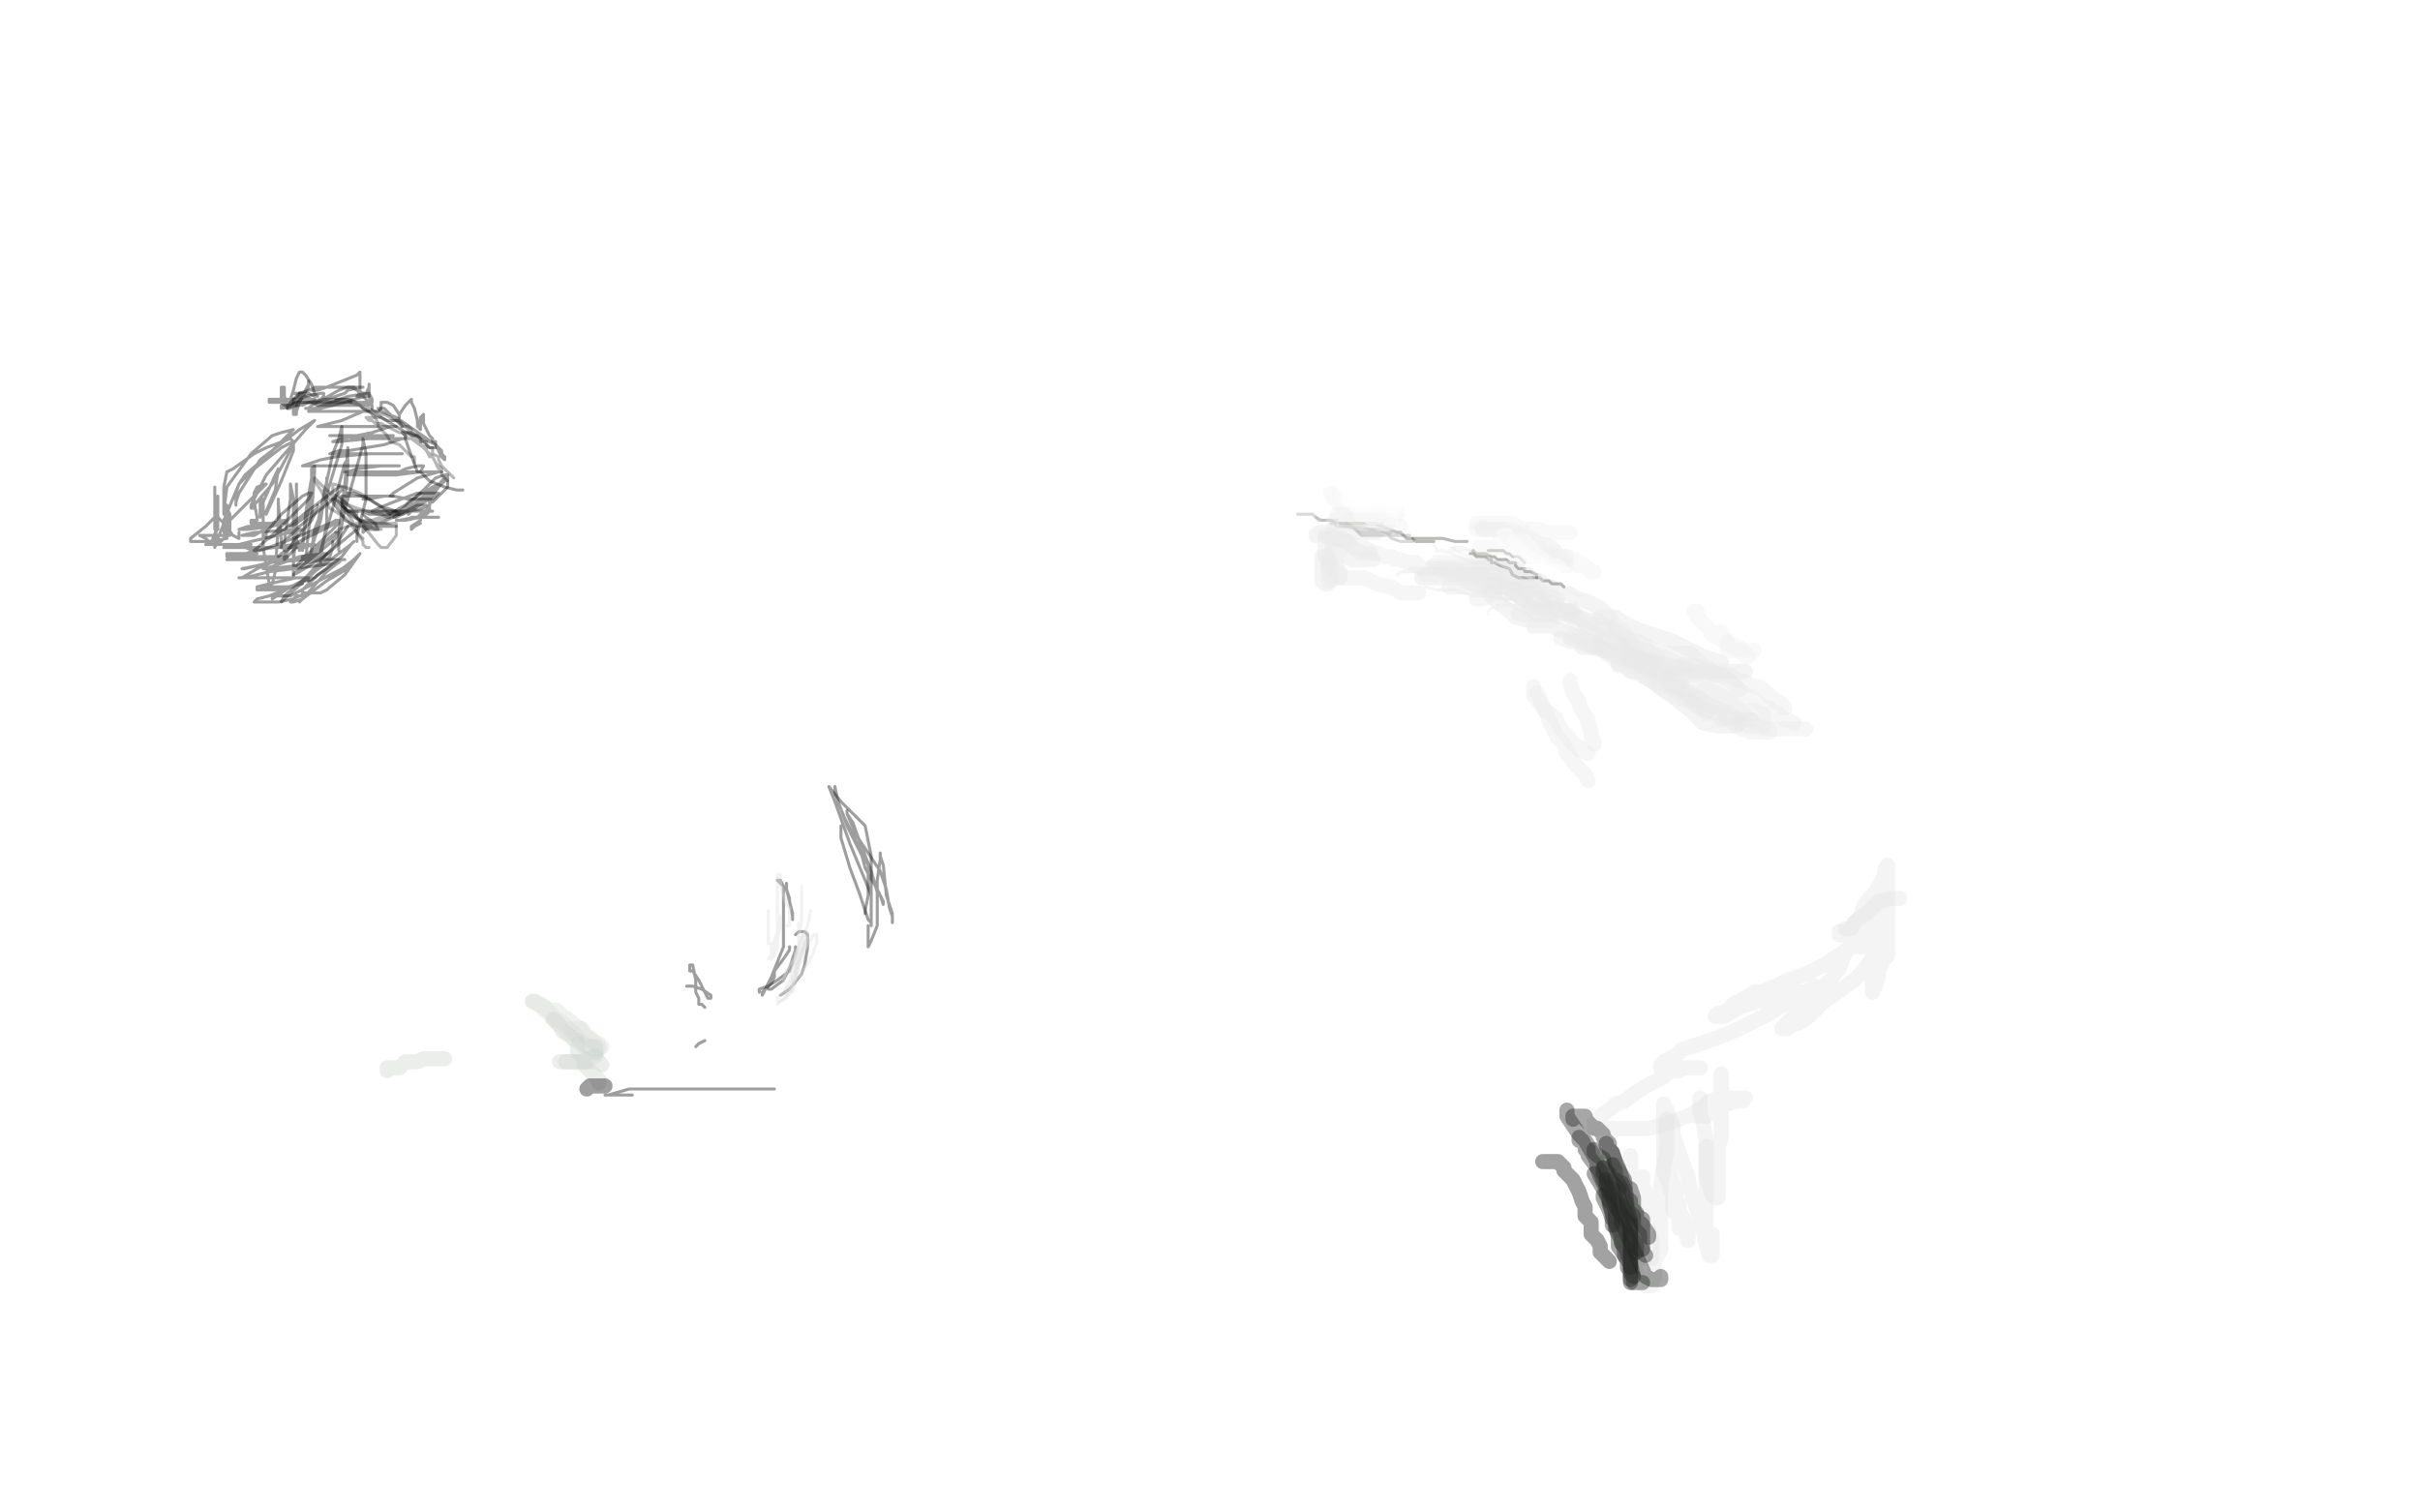 <?xml version="1.0" standalone="no"?>
<!DOCTYPE svg PUBLIC "-//W3C//DTD SVG 1.1//EN"
"http://www.w3.org/Graphics/SVG/1.1/DTD/svg11.dtd">

<svg width="800" height="500" version="1.1" xmlns="http://www.w3.org/2000/svg" xmlns:xlink="http://www.w3.org/1999/xlink" style="stroke-antialiasing: false"><desc>This SVG has been created on https://colorillo.com/</desc><rect x='0' y='0' width='800' height='500' style='fill: rgb(255,255,255); stroke-width:0' /><polyline points="758,275 758,276 758,276 758,277 758,277 758,278 758,278 758,279 758,279 758,280 758,280 759,280 759,280 759,281 759,281 759,282 759,282 759,283 759,283 759,284 759,284 759,285 759,285 760,285 760,285 760,286 760,286 760,287 760,287 760,288 760,289 761,289 761,290 761,291 761,292 761,293 761,294 761,295 762,295 762,296 762,297 762,298 762,299 762,300 763,300 763,301 763,302 763,303 763,304 763,305 764,305 764,306 764,307 764,308 764,309 764,310 765,310 765,311 765,312 765,313 766,313 766,314 766,315 766,316 766,317 766,318 766,319 766,320 766,321 766,322 766,323 766,324 766,325 766,326 766,327 766,328 766,329 766,330 766,331 766,332 766,333 765,333 765,334 765,335 764,335 764,336 764,337 763,338 762,338 762,339 762,340 761,340 761,341 760,341 761,341 761,340 761,339 761,338 762,338 762,337 763,337 763,336 763,335 763,334 764,334 764,333 764,332 764,331 765,331 766,330 766,329 766,328 767,326 767,325 768,325 769,324 769,323 769,322 770,320 770,319 771,319 771,318 772,317 772,316 772,315 773,314 773,313 773,312 774,312 775,311 775,310 775,309 776,308 776,307 776,306 777,305 778,304 778,303 778,302 779,302 779,301 779,300 780,300 780,299 781,298 781,297 781,296 782,295 782,294 783,294 783,293 783,292 783,291 784,291 784,290 784,289 785,289 785,288 785,287 786,287 786,286 786,285 786,284 786,283 787,282 788,281 788,280 788,279 789,279 789,278 789,277 789,276 789,275 789,274 790,274 790,273 790,272 790,271 790,270 790,269 790,268 790,267 791,267 791,266 791,265 791,264 791,263 791,262 791,261 791,260 791,259 790,259 790,258 790,257 789,257 789,256 789,255 788,255 788,254 787,254 787,253 786,253 786,252 785,252 784,252 783,252 783,251 782,251 782,250 781,250 780,250 779,250 778,250 777,250 777,251 776,251 776,252 776,253 776,254 776,255 776,256 776,257 776,258 776,259 776,260 776,261 776,262 776,263 776,264 776,265 776,266 776,267 776,268 776,269 776,270 776,271 776,272 777,272 778,272 778,273 778,274 778,275 779,275 779,276 779,277 780,277 781,277 781,278 781,279 781,280 782,280 782,281 783,281 783,282 783,283 784,283 784,284 785,284 785,285 786,285 786,286 787,286 788,286 789,286" style="fill: none; stroke: #ffffff; stroke-width: 30; stroke-linejoin: round; stroke-linecap: round; stroke-antialiasing: false; stroke-antialias: 0; opacity: 1.0"/>
<polyline points="137,153 137,152 137,152 137,151 137,151 136,151 136,151 134,149 134,149 133,148 133,148 132,147 132,147 129,146 129,146 128,144 128,144 125,141 125,141 125,140 125,140 124,138 124,138 122,136 122,136 120,135 119,134 116,133 115,132 113,132 112,132 111,132 112,132 114,132 116,132 119,134 120,135 122,135 126,137 127,137 129,138 130,139 131,139 133,140 134,141 135,141 136,142 136,143 139,145 139,146 141,146 141,147 142,148 143,148 143,150 145,151 145,152 146,154 147,155 148,156 149,157 150,158" style="fill: none; stroke: #0d0d0d; stroke-width: 1; stroke-linejoin: round; stroke-linecap: round; stroke-antialiasing: false; stroke-antialias: 0; opacity: 0.3"/>
<polyline points="148,159 146,157 146,157 146,155 146,155 145,155 145,155 144,153 144,153 143,151 143,151 141,149 141,149 140,148 140,148 136,145 136,145 135,145 135,145 134,144 134,144 133,143 133,143 132,143 132,143 130,142 128,141 126,140 125,140 124,140 123,139 122,139 121,138 122,138 123,138 126,138 128,139 130,139 132,139 133,141 134,141 135,142 135,143 139,146 139,147 141,148 141,149 142,151 143,151 144,153 145,154 146,155" style="fill: none; stroke: #0d0d0d; stroke-width: 1; stroke-linejoin: round; stroke-linecap: round; stroke-antialiasing: false; stroke-antialias: 0; opacity: 0.3"/>
<polyline points="125,175 126,175 124,175 121,173 115,170 111,166 109,163 108,162 107,162 107,163 109,165 113,166 118,168 125,170 126,170 128,171 129,171 128,169 125,167 119,163 114,161 110,160 110,161 110,164 112,167 115,169 117,169 118,170 118,169 114,166 108,162 105,159 104,158 104,159 106,162 109,168 114,171 115,172 120,179 120,180 121,181 122,181" style="fill: none; stroke: #0d0d0d; stroke-width: 1; stroke-linejoin: round; stroke-linecap: round; stroke-antialiasing: false; stroke-antialias: 0; opacity: 0.3"/>
<polyline points="120,178 119,177 119,177 118,176 118,176 117,173 117,173 115,170 115,170 113,166 113,165 112,164 113,165 116,168 121,175 125,180 126,181 127,181 128,181 131,177 131,175 131,173 130,173 127,173 125,173 122,173 121,173 119,173 120,172 123,172 125,172 128,171 131,170 133,170 135,169 131,169 123,172 118,173 112,175 111,176" style="fill: none; stroke: #0d0d0d; stroke-width: 1; stroke-linejoin: round; stroke-linecap: round; stroke-antialiasing: false; stroke-antialias: 0; opacity: 0.3"/>
<polyline points="121,175 120,174 120,174 118,174 118,174 116,173 116,173 114,172 113,170 110,166 110,165 111,165 113,167 122,175 123,175 124,175 125,175 124,173 121,171 120,170" style="fill: none; stroke: #0d0d0d; stroke-width: 1; stroke-linejoin: round; stroke-linecap: round; stroke-antialiasing: false; stroke-antialias: 0; opacity: 0.4"/>
<polyline points="115,163 116,163 116,163 117,163 117,163 122,165 122,165 127,168 127,168 128,168 131,169 135,169 140,168 141,167 140,167 138,167 130,171 123,174 121,175 120,176 120,175 120,174 121,174 124,174 128,174 129,174 131,174 130,174 127,173 123,173 119,172 117,170 115,169" style="fill: none; stroke: #0d0d0d; stroke-width: 1; stroke-linejoin: round; stroke-linecap: round; stroke-antialiasing: false; stroke-antialias: 0; opacity: 0.4"/>
<polyline points="118,169 120,169 120,169 122,170 122,170 125,170 125,170 129,170 129,170 131,170 131,170 132,170 131,169 129,169 124,169 121,169 119,169 115,169 114,168 113,167 113,166 113,164 114,164 116,164 123,164 127,164 128,164 130,164 129,164 127,164 122,165 120,165" style="fill: none; stroke: #0d0d0d; stroke-width: 1; stroke-linejoin: round; stroke-linecap: round; stroke-antialiasing: false; stroke-antialias: 0; opacity: 0.4"/>
<polyline points="153,162 152,162 152,162 151,162 151,162 147,161 147,161 142,159 142,159 139,156 139,156 138,156 135,148 134,145 134,144 133,143 134,143 136,143 140,145 144,147 146,149 146,150 147,151 147,152 146,151 144,147 131,138 126,136 125,135 127,135 130,138 133,141" style="fill: none; stroke: #0d0d0d; stroke-width: 1; stroke-linejoin: round; stroke-linecap: round; stroke-antialiasing: false; stroke-antialias: 0; opacity: 0.4"/>
<polyline points="144,148 143,148 143,148 142,148 142,148 140,146 140,146 138,144 138,144 136,144 136,144 131,141 131,141 126,138 120,135 118,133 115,132 113,132 112,132 110,132 107,132 104,133 103,133 105,134 110,134 118,134 122,134 122,133 119,130 117,128 112,128 105,128 99,130 98,131 96,133 96,134 95,134 95,135 95,134 98,133 101,133 108,133 117,133 120,133 123,133 123,132 122,130 120,130 118,129 116,128 111,128 108,128 106,128 104,128 103,129 105,129 108,128 113,126 118,124 119,123 119,124 119,127 119,130 118,131 119,131 121,130 122,128 122,127 122,129 122,131 123,134 123,135 123,136 124,136 125,136 126,135 126,133 127,133 128,133 130,134 132,137 132,138 132,137 134,134 136,132 136,133 137,135 138,139 138,141 139,142 139,141 139,139 139,138 140,137 140,138 140,140 142,144 143,145 143,146 144,146 144,147" style="fill: none; stroke: #0d0d0d; stroke-width: 1; stroke-linejoin: round; stroke-linecap: round; stroke-antialiasing: false; stroke-antialias: 0; opacity: 0.4"/>
<polyline points="116,133 115,133 115,133 113,133 113,133 108,133 108,133 104,133 104,133 101,133 101,133 97,133 97,133 95,133 91,133 90,133 89,133 89,132 90,132 93,132 95,132 101,132 104,132 103,132 101,131 97,130 99,130 102,130 104,131 105,131 104,130 103,127 101,124 100,123 99,123 98,125 97,129 96,132 96,134 96,135 95,135 95,134 94,131 94,129 94,128 93,128 93,131 93,133 94,134 96,134 99,131 100,130 99,132 98,134" style="fill: none; stroke: #0d0d0d; stroke-width: 1; stroke-linejoin: round; stroke-linecap: round; stroke-antialiasing: false; stroke-antialias: 0; opacity: 0.4"/>
<polyline points="98,137 97,137 97,137 97,136 97,136 97,135 97,135 97,133 97,133 97,132 97,132 99,131 99,130 100,130 100,131 99,133 98,136 98,137 98,135 99,133 101,129 102,127 102,126 102,128 100,131 98,134 98,136" style="fill: none; stroke: #0d0d0d; stroke-width: 1; stroke-linejoin: round; stroke-linecap: round; stroke-antialiasing: false; stroke-antialias: 0; opacity: 0.4"/>
<polyline points="100,134 102,133 102,133 103,133 103,133 106,132 106,132 107,131 107,130 106,130 101,131 96,134 93,134 93,135 99,134 106,132 108,132 114,130 115,129 119,128 120,128 119,128 115,128 112,129 105,133 103,134 102,135 101,135 103,135 106,135 110,134 114,133 117,132 121,131 122,131 122,130 115,131 104,135 102,136 104,136 108,136 111,136 116,136 118,136 122,136 120,136 113,139 105,141 106,141 108,141 109,141 113,141 116,141 123,141 125,141 130,141 131,141 129,141 123,143 113,145 110,146 111,146 112,146 122,145 128,144 130,144 129,144 123,144 120,144 113,144 109,144 110,144 113,144 118,145 127,145 129,145 134,145 133,145 127,147 115,149 112,149 109,150 110,150 113,150 122,150 130,150 133,150 132,150 126,150 122,150 111,151 106,152 100,154 102,154 107,154 110,154 120,154 128,154 131,154 132,154 130,154 126,154 118,155 115,156 114,156 115,156 121,156 132,156 137,156 138,156 137,156 129,156 126,156 116,157 115,157 117,157 128,157 131,157 139,156 140,154 138,154 134,155 132,156 134,156 139,156 143,156 146,156 145,156 138,158 130,163 129,164 130,164 135,165 141,165 143,165 144,164 145,163 144,163 141,163 138,163 130,166 125,168 123,169 124,169 127,169 128,169 131,169" style="fill: none; stroke: #0d0d0d; stroke-width: 1; stroke-linejoin: round; stroke-linecap: round; stroke-antialiasing: false; stroke-antialias: 0; opacity: 0.4"/>
<polyline points="139,163 135,166 135,166 134,167 134,167 132,168 132,168 129,170 129,170" style="fill: none; stroke: #0d0d0d; stroke-width: 1; stroke-linejoin: round; stroke-linecap: round; stroke-antialiasing: false; stroke-antialias: 0; opacity: 0.4"/>
<polyline points="144,161 143,161 143,161 138,164 138,164 131,170 131,170 130,171 131,171 137,168 142,165 145,161 145,160 143,161 140,164 134,169 133,169 132,170 133,170 135,169 141,164 147,159 148,157 146,159 144,162 142,165 142,166 143,166 145,164 148,161 148,157 147,157 144,158 139,163 135,167 134,168 135,168 137,168 142,163 145,161 147,159 146,160 141,165 136,169 135,170 136,169 136,169 137,169 137,169 138,169 138,169 139,169 139,169 141,169 141,169 143,169 142,169 139,170 138,171 136,171 137,171 139,171 143,171 144,171 145,171 143,171 139,171 137,171 132,172 131,172 132,172 134,172 139,171 141,170 142,169 142,166 142,164 142,162 143,161 143,162 142,167 140,170 139,171 139,172 136,174 136,175 137,174 139,173" style="fill: none; stroke: #0d0d0d; stroke-width: 1; stroke-linejoin: round; stroke-linecap: round; stroke-antialiasing: false; stroke-antialias: 0; opacity: 0.4"/>
<polyline points="215,360 225,360 225,360 242,360 242,360 252,360 252,360 256,360 255,360 247,360 232,360 227,360 213,360 208,360 201,362 200,362 201,362 206,362 209,362" style="fill: none; stroke: #0d0d0d; stroke-width: 1; stroke-linejoin: round; stroke-linecap: round; stroke-antialiasing: false; stroke-antialias: 0; opacity: 0.4"/>
<polyline points="227,326 229,326 229,326 232,327 232,327 235,329 235,330 234,330 231,324 229,321 228,321 228,320 228,319 229,319 230,324 230,328 231,330 231,332 232,332 233,333" style="fill: none; stroke: #0d0d0d; stroke-width: 1; stroke-linejoin: round; stroke-linecap: round; stroke-antialiasing: false; stroke-antialias: 0; opacity: 0.4"/>
<polyline points="233,344 231,345 231,345 230,346" style="fill: none; stroke: #0d0d0d; stroke-width: 1; stroke-linejoin: round; stroke-linecap: round; stroke-antialiasing: false; stroke-antialias: 0; opacity: 0.4"/>
<polyline points="79,176 79,177 79,177 79,178 79,178 77,177 74,173 72,171 71,170 71,169 71,170 72,173 72,174 72,175 72,172 72,166 72,165 72,164 72,166 72,172 72,175 71,175 71,166 71,164 71,161 71,163 71,168 71,173 71,174 71,173 71,169 71,168 72,168 72,169 72,174 70,179 69,179 68,178 66,177 67,177 71,177 76,177 76,176 76,175 76,170 75,168 75,169 75,173 75,177 75,178 75,177 75,172 75,168 75,167 75,169 75,172 75,173 75,176 75,175 75,171 75,170 74,173 72,178 71,181 71,179 72,172 72,169 72,170 68,174 63,178 63,179 64,179 69,179 70,179 75,178 74,178 72,180 71,180 72,180 75,180 81,180 82,180 83,180 82,180 81,180 72,180 68,180 69,180 74,180 80,181 81,181 84,182 85,183 84,183 78,183 75,183 75,184 79,184 85,184 88,184 93,184 95,184 92,185 85,188 80,191 81,191 86,191 94,191 97,191 98,191 89,193 85,194 85,195 87,195 91,195 96,194 97,194 95,194 87,194 86,194 88,194 95,194 100,193 100,192 99,193 89,197 85,198 84,199 85,199 92,199 97,198 98,197 100,197 102,196 101,196 97,198 96,199 97,199 100,198 108,189 113,185 114,185 113,185 105,190 100,195 100,196 102,196 106,196 108,195 114,190 119,183 117,185 108,192 100,198 99,199 100,198 108,192 115,188 116,187 113,188 96,197 90,197 90,198 96,194 100,192 102,192 102,191 99,191 91,191 81,191 79,191 81,191 89,189 105,187 112,186 112,185 111,185 101,185 89,186 85,187 80,188 81,188 89,186 98,185 103,184 107,184 108,183 107,183 99,184 91,187 87,188 89,188 98,187 106,185 107,185 106,185 95,185 79,185 75,185 76,185 84,182 97,180 103,180 104,180 103,180 101,181 95,181 92,181 82,181 79,181 80,181 86,181 90,181 99,181 100,181 101,181 97,181 82,181 74,181 75,181 83,179 96,176 97,176 100,175 98,175 85,176 84,176 80,177 81,177 84,177 91,173 93,173 95,172 94,172 85,174 82,174 79,175 82,175 90,174 93,173 95,173 92,173 87,173 85,173 83,173 83,172 84,172 85,172 85,171 84,166 84,163 85,161 88,160 86,162 81,167 80,168 76,172 76,176 76,177 75,177 74,176 74,172 79,160 84,155 93,148 97,146 96,145 88,148 84,150 77,155 75,156 74,161 74,166 74,168 74,170 74,169 75,161 83,150 90,144 93,143 97,142 96,143 88,151 81,157 79,160 78,163 78,165 78,166 78,167 78,166 79,163 86,152 99,142 104,139 101,142 88,157 83,167 83,168 84,168 84,167 90,160 97,147 97,149 93,159 88,170 88,169 91,162 92,155 91,157 87,166 86,169 86,171 86,169 86,168 86,166 87,165 87,167 87,172 87,174 87,173 87,170 87,168 87,169 87,181 89,193 90,193 91,189 92,173 92,166 92,165 92,166 93,179 94,182 94,181 94,179 96,165 96,160 97,165 97,183 97,187 97,191 97,187 98,171 98,161 98,160 98,162 98,166 98,178 99,182 100,180 102,164 103,159 103,164 101,173 100,181 100,182 100,181 101,170 103,158 103,155 104,154 104,156 103,170 102,175 101,186 102,186 105,173 110,150 112,145 113,141 113,147 106,170 104,175 103,182 103,181 106,172 108,159 108,158 108,160 108,173 106,184 106,186 106,182 110,168 114,153 115,152 115,154 114,167 112,180 112,182 112,177 114,160 115,148 115,150 114,162 112,176 112,178 112,176 115,165 120,147 120,145 121,150 121,161 121,165 118,177 118,179" style="fill: none; stroke: #0d0d0d; stroke-width: 1; stroke-linejoin: round; stroke-linecap: round; stroke-antialiasing: false; stroke-antialias: 0; opacity: 0.4"/>
<polyline points="93,181 93,180 93,180 99,174 99,174 109,166 113,162 113,161 112,161 103,168 94,175 92,176 89,178 88,178 88,176 93,170 100,164 102,163 103,163 102,165 91,176 84,182 86,182 97,178 109,173 112,172 111,172 99,179 96,181 92,184 93,183 101,178 109,174 111,173 112,172 112,173 105,180 98,187 97,187 98,187 105,181 111,176 110,177 103,183 100,184 100,185 101,185 108,179 112,176 111,178 100,187 98,189 97,190 99,189 107,184 118,175 118,174" style="fill: none; stroke: #0d0d0d; stroke-width: 1; stroke-linejoin: round; stroke-linecap: round; stroke-antialiasing: false; stroke-antialias: 0; opacity: 0.4"/>
<polyline points="110,179 110,181 110,181 109,184 109,184 103,190 103,190 102,192 104,191 113,184 116,180 117,179 116,180 104,189 94,198 93,199 94,197 101,191 111,180 115,174" style="fill: none; stroke: #0d0d0d; stroke-width: 1; stroke-linejoin: round; stroke-linecap: round; stroke-antialiasing: false; stroke-antialias: 0; opacity: 0.4"/>
<polyline points="98,181 95,184 95,184 94,185 94,184 97,179 103,172 105,168 105,167 105,168 98,173 96,174" style="fill: none; stroke: #0d0d0d; stroke-width: 1; stroke-linejoin: round; stroke-linecap: round; stroke-antialiasing: false; stroke-antialias: 0; opacity: 0.4"/>
<polyline points="286,302 286,301 286,301 287,296 287,296 287,289 287,289 287,286 287,286 283,278 279,270 277,265 276,260 276,262 280,273 285,283 286,287 290,294 292,298 292,299 291,296 290,295 288,288 283,275 282,272 280,269 280,268 280,269 283,276 289,285 291,288 293,294 294,300 295,303 295,305 295,302 293,296 292,286 291,283 291,282 291,284 290,291 290,298 290,306 288,311 287,313 287,310 287,306" style="fill: none; stroke: #0d0d0d; stroke-width: 1; stroke-linejoin: round; stroke-linecap: round; stroke-antialiasing: false; stroke-antialias: 0; opacity: 0.4"/>
<polyline points="278,273 278,277 278,277 281,287 281,287 284,295 284,295 286,301 287,304 288,305 288,306 288,305 288,297 288,293 288,283 286,273 283,270 282,269 278,265 274,260 276,265 281,279 286,291 288,296 288,297" style="fill: none; stroke: #0d0d0d; stroke-width: 1; stroke-linejoin: round; stroke-linecap: round; stroke-antialiasing: false; stroke-antialias: 0; opacity: 0.4"/>
<polyline points="254,327 255,327 255,327 259,324 259,324 261,320 261,320 263,314 263,313 263,315 261,321 257,324 254,326 251,327 251,328" style="fill: none; stroke: #0d0d0d; stroke-width: 1; stroke-linejoin: round; stroke-linecap: round; stroke-antialiasing: false; stroke-antialias: 0; opacity: 0.4"/>
<polyline points="258,329 261,327 261,327 265,322 265,322 266,319 266,319 267,313 267,313 267,311 267,310 267,309 266,308 265,308 264,308 263,309" style="fill: none; stroke: #0d0d0d; stroke-width: 1; stroke-linejoin: round; stroke-linecap: round; stroke-antialiasing: false; stroke-antialias: 0; opacity: 0.4"/>
<polyline points="261,313 261,314 261,314 259,317 259,317 256,321 256,321 256,323 256,323 255,325 254,326 253,327 252,328 252,329 255,323 259,313 259,311 259,305 259,303 259,300 259,297 259,293 258,292 257,291 258,291 259,293 260,294 261,297 261,298 262,302 262,304 262,303 261,298 260,294 260,292" style="fill: none; stroke: #0d0d0d; stroke-width: 1; stroke-linejoin: round; stroke-linecap: round; stroke-antialiasing: false; stroke-antialias: 0; opacity: 0.4"/>
<polyline points="266,311 263,315 263,315 263,319 263,322 262,324 264,321 264,321 264,320 264,320 265,315 265,315 265,310 265,310 266,309 266,311 265,316 262,324 261,326 260,327 260,328 260,329 260,328 262,325 265,322 266,320 269,315 269,314 270,312 270,311 270,310 270,309 269,309 266,314 265,318 264,319 263,321 263,322" style="fill: none; stroke: #e0e0e0; stroke-width: 1; stroke-linejoin: round; stroke-linecap: round; stroke-antialiasing: false; stroke-antialias: 0; opacity: 0.4"/>
<polyline points="262,323 262,324 262,324 262,325 262,325 262,327 262,327 260,330 260,330 258,331 257,331" style="fill: none; stroke: #e0e0e0; stroke-width: 1; stroke-linejoin: round; stroke-linecap: round; stroke-antialiasing: false; stroke-antialias: 0; opacity: 0.4"/>
<polyline points="257,332 258,331 261,328 263,323 265,315 266,311" style="fill: none; stroke: #e0e0e0; stroke-width: 1; stroke-linejoin: round; stroke-linecap: round; stroke-antialiasing: false; stroke-antialias: 0; opacity: 0.4"/>
<polyline points="267,308 267,309 267,309 266,313 266,313 261,319 261,319 260,321 260,321 259,324" style="fill: none; stroke: #e0e0e0; stroke-width: 1; stroke-linejoin: round; stroke-linecap: round; stroke-antialiasing: false; stroke-antialias: 0; opacity: 0.4"/>
<polyline points="257,330 258,329 258,329 259,328 259,328 260,326 260,326 263,320 263,320 266,313 267,310" style="fill: none; stroke: #e0e0e0; stroke-width: 1; stroke-linejoin: round; stroke-linecap: round; stroke-antialiasing: false; stroke-antialias: 0; opacity: 0.4"/>
<polyline points="268,301 267,306 267,306 265,310 265,310 264,313 264,313 263,316 263,316 262,320 262,320 261,322" style="fill: none; stroke: #e0e0e0; stroke-width: 1; stroke-linejoin: round; stroke-linecap: round; stroke-antialiasing: false; stroke-antialias: 0; opacity: 0.4"/>
<polyline points="254,301 254,304 254,304 254,305 254,305 254,309 254,309 254,312 254,312 255,312 255,315 255,316 255,317 255,316 257,311 258,306 258,305 258,304 258,303 257,302 257,303 257,306 257,308 256,311 255,313 255,315 255,316 254,317 255,317 256,316 257,313 257,311 257,310 257,307 257,306 257,305 257,304 257,302 257,300 257,299 257,300 257,304 257,307 257,308 257,311 257,313 256,315 255,316 255,317 255,316 256,314 257,313 257,311 257,309 257,308 257,305 257,302 257,301 257,299 257,296 257,294 257,293 257,292 257,290 257,289 258,289 258,292 259,296 260,299 261,300 261,301 261,303 261,304 261,305 261,306 260,306" style="fill: none; stroke: #e0e0e0; stroke-width: 1; stroke-linejoin: round; stroke-linecap: round; stroke-antialiasing: false; stroke-antialias: 0; opacity: 0.4"/>
<polyline points="265,293 265,294 265,294 265,299 265,299 265,305 265,305 264,310 264,313 263,316 263,318 263,319 263,318 263,318 264,316 264,316 264,312 264,312 264,307 264,307 264,305 264,306 264,312 264,318 263,321 263,322 263,325 262,328" style="fill: none; stroke: #e0e0e0; stroke-width: 1; stroke-linejoin: round; stroke-linecap: round; stroke-antialiasing: false; stroke-antialias: 0; opacity: 0.4"/>
<polyline points="492,203 492,202 492,202 493,201 493,201 495,201 495,201 495,200 495,200 497,200 497,200 498,200 498,200 499,200 499,200 500,200 500,200 501,200 501,200 502,200 502,200 504,200 505,200 506,200 507,200 508,200 508,201 509,201 510,202 509,202 507,202 507,201 506,200 505,197 503,196 502,194 500,194 500,193 499,193 499,192 498,192 497,191 496,191 496,190 494,190 493,189 492,189 490,188" style="fill: none; stroke: #ececec; stroke-width: 1; stroke-linejoin: round; stroke-linecap: round; stroke-antialiasing: false; stroke-antialias: 0; opacity: 0.4"/>
<polyline points="487,187 487,188 487,188 488,188 488,188 491,189 491,189 494,192 494,192 495,192 495,192 496,192 496,192 499,195 499,195 502,196 502,196 503,197 503,197 504,198 504,198 506,201 510,202 511,204 513,205 514,206 516,206 518,208 519,208 520,209" style="fill: none; stroke: #ececec; stroke-width: 1; stroke-linejoin: round; stroke-linecap: round; stroke-antialiasing: false; stroke-antialias: 0; opacity: 0.4"/>
<polyline points="517,204 516,204 516,204 515,203 515,203 514,202 514,202 511,201 511,201 509,201 509,201 508,200 508,200 507,200 507,200 506,199 506,199 505,199 505,199 501,199 501,199 499,198 499,198 496,198 493,197 489,195 486,195 484,194 482,193" style="fill: none; stroke: #ececec; stroke-width: 1; stroke-linejoin: round; stroke-linecap: round; stroke-antialiasing: false; stroke-antialias: 0; opacity: 0.4"/>
<polyline points="480,192 482,192 482,192 484,192 484,192 486,192 486,192 488,192 488,192 490,192 490,192 491,192 491,192" style="fill: none; stroke: #ececec; stroke-width: 1; stroke-linejoin: round; stroke-linecap: round; stroke-antialiasing: false; stroke-antialias: 0; opacity: 0.4"/>
<polyline points="512,197 511,197 511,197 510,196 510,196 508,195 508,195 504,193 504,193 501,191 501,191 498,188 498,188 493,185 493,185 492,185 492,185 488,183 488,183 487,182 487,182 486,182 486,182 484,181 483,181 482,181 481,181 480,181" style="fill: none; stroke: #ececec; stroke-width: 1; stroke-linejoin: round; stroke-linecap: round; stroke-antialiasing: false; stroke-antialias: 0; opacity: 0.4"/>
<polyline points="479,182 480,182 480,182 482,182 482,182 484,182 484,182 485,182 485,182 486,182 486,182 490,184 490,184 492,184 492,184 495,185 495,185 498,185 498,185 500,187 500,187 505,189 506,189 509,191 511,192 513,192" style="fill: none; stroke: #ececec; stroke-width: 1; stroke-linejoin: round; stroke-linecap: round; stroke-antialiasing: false; stroke-antialias: 0; opacity: 0.4"/>
<polyline points="523,197 522,197 522,197 518,195 518,195 514,193 514,193 510,191 510,191 508,190 508,190 505,188 505,188 504,188 504,188 502,188 502,188 500,188 500,188 497,186 497,186 495,186 493,185 489,184 486,184 483,183 480,181" style="fill: none; stroke: #ececec; stroke-width: 1; stroke-linejoin: round; stroke-linecap: round; stroke-antialiasing: false; stroke-antialias: 0; opacity: 0.4"/>
<polyline points="474,180 475,182 475,182 477,182 477,182 480,183 480,183 482,184 482,184 486,185 486,185 492,187 492,187 497,189 497,189 503,192 503,192 508,194 508,194 512,195 512,195 515,196 515,196" style="fill: none; stroke: #ececec; stroke-width: 1; stroke-linejoin: round; stroke-linecap: round; stroke-antialiasing: false; stroke-antialias: 0; opacity: 0.4"/>
<polyline points="521,199 521,200 521,200 519,200 519,200 517,200 517,200 511,200 511,200 509,200 509,200 503,199 503,199 497,196 497,196 491,194 491,194 486,192 486,192" style="fill: none; stroke: #ececec; stroke-width: 1; stroke-linejoin: round; stroke-linecap: round; stroke-antialiasing: false; stroke-antialias: 0; opacity: 0.4"/>
<circle cx="475.5" cy="187.5" r="0" style="fill: #ececec; stroke-antialiasing: false; stroke-antialias: 0; opacity: 0.4"/>
<polyline points="504,194 505,194 505,194 506,194 506,194 508,196 508,196 510,197 510,197 512,198 512,198" style="fill: none; stroke: #ececec; stroke-width: 1; stroke-linejoin: round; stroke-linecap: round; stroke-antialiasing: false; stroke-antialias: 0; opacity: 0.4"/>
<polyline points="511,199 509,199 509,199 508,199 508,199 506,198 506,198 504,197 504,197 501,195 501,195 498,194 498,194 494,191 494,191 490,190 490,190 486,188 486,188 483,188 483,188 480,186 480,186" style="fill: none; stroke: #ececec; stroke-width: 1; stroke-linejoin: round; stroke-linecap: round; stroke-antialiasing: false; stroke-antialias: 0; opacity: 0.4"/>
<polyline points="474,184 476,184 476,184 478,184 478,184 482,184 482,184 487,186 487,186 494,189 494,189 499,192 499,192 505,195 505,195 510,197 510,197" style="fill: none; stroke: #ececec; stroke-width: 1; stroke-linejoin: round; stroke-linecap: round; stroke-antialiasing: false; stroke-antialias: 0; opacity: 0.4"/>
<polyline points="521,200 517,200 517,200 514,200 514,200 509,200 509,200 505,200 505,200 499,200 499,200 495,200 495,200" style="fill: none; stroke: #ececec; stroke-width: 1; stroke-linejoin: round; stroke-linecap: round; stroke-antialiasing: false; stroke-antialias: 0; opacity: 0.4"/>
<circle cx="477.5" cy="193.5" r="0" style="fill: #ececec; stroke-antialiasing: false; stroke-antialias: 0; opacity: 0.4"/>
<polyline points="484,193 485,193 485,193 487,193 487,193 488,193 488,193 489,194 489,194 489,195 489,195 490,195 491,195" style="fill: none; stroke: #ececec; stroke-width: 1; stroke-linejoin: round; stroke-linecap: round; stroke-antialiasing: false; stroke-antialias: 0; opacity: 0.4"/>
<polyline points="516,202 516,201 516,201 516,200 516,200 515,200 515,200 514,199 514,199 512,199 512,199 510,199 510,199 508,197 508,197 507,197 507,197 506,197 506,197 504,195 504,195 503,194 502,194 501,193 500,193 498,193 497,191 496,191 494,191" style="fill: none; stroke: #ececec; stroke-width: 1; stroke-linejoin: round; stroke-linecap: round; stroke-antialiasing: false; stroke-antialias: 0; opacity: 0.6"/>
<polyline points="488,191 489,191 489,191 491,191 491,191 494,191 494,191 497,193 497,193 499,193 499,193 502,193 502,193 504,195 504,195 507,196 507,196 508,196 508,196 510,198 510,198 511,198 511,198 512,199 513,200 513,201" style="fill: none; stroke: #ececec; stroke-width: 1; stroke-linejoin: round; stroke-linecap: round; stroke-antialiasing: false; stroke-antialias: 0; opacity: 0.6"/>
<polyline points="513,205 511,205 511,205 510,205 510,205 508,205 508,205 505,203 505,203 503,202 503,202 498,199 498,199 496,197 496,197 494,195 494,195 491,193 491,193 488,191 488,191 486,191 486,191 485,191 485,191 482,190 481,189 480,189 478,188 477,188 474,188" style="fill: none; stroke: #ececec; stroke-width: 1; stroke-linejoin: round; stroke-linecap: round; stroke-antialiasing: false; stroke-antialias: 0; opacity: 0.6"/>
<polyline points="466,188 468,188 468,188 470,188 470,188 472,188 472,188 475,188 475,188 476,188 476,188 479,188 479,188 481,188 481,188 484,188 484,188 487,188 487,188 491,188 491,188 494,188 494,188 498,189 498,189 502,190 506,192 508,193 510,193" style="fill: none; stroke: #ececec; stroke-width: 1; stroke-linejoin: round; stroke-linecap: round; stroke-antialiasing: false; stroke-antialias: 0; opacity: 0.6"/>
<polyline points="520,200 518,200 518,200 516,200 516,200 512,200 512,200 509,200 509,200 506,200 506,200 503,200 503,200 500,198 500,198 495,198 495,198 492,197 492,197 487,197 487,197 481,195 481,195 475,195 475,195 471,194 471,194" style="fill: none; stroke: #ececec; stroke-width: 1; stroke-linejoin: round; stroke-linecap: round; stroke-antialiasing: false; stroke-antialias: 0; opacity: 0.6"/>
<polyline points="462,190 463,189 463,189 465,189 465,189 467,189 467,189 469,189 469,189 472,189 472,189 478,190 478,190 481,190 481,190 485,193 485,193 490,195 490,195 496,196 496,196 500,197 500,197 505,198 505,198 506,198 508,200 509,200 510,200 513,202 513,203" style="fill: none; stroke: #ececec; stroke-width: 1; stroke-linejoin: round; stroke-linecap: round; stroke-antialiasing: false; stroke-antialias: 0; opacity: 0.6"/>
<polyline points="479,194 480,194 480,194 482,194 482,194 484,194 484,194 486,194 486,194 489,194 489,194 491,194 491,194 492,194 492,194 493,194 493,194 495,194 495,194 496,194 496,194 498,194 498,194 500,196 500,196" style="fill: none; stroke: #ececec; stroke-width: 5; stroke-linejoin: round; stroke-linecap: round; stroke-antialiasing: false; stroke-antialias: 0; opacity: 0.6"/>
<polyline points="513,205 512,205 512,205 511,205 511,205 510,205 510,205 509,205 509,205 508,205 508,205 506,205 506,205 505,205 505,205 501,204 501,204 499,202 499,202 495,199 495,199 493,197 493,197 492,195 488,193 487,193 486,192 485,192" style="fill: none; stroke: #ececec; stroke-width: 5; stroke-linejoin: round; stroke-linecap: round; stroke-antialiasing: false; stroke-antialias: 0; opacity: 0.6"/>
<polyline points="478,190 479,190 479,190 480,190 480,190 482,190 482,190 483,190 483,190 485,190 485,190 487,190 487,190 490,190 490,190 492,190 492,190 495,190 495,190 500,193 500,193 503,193 503,193 507,195 507,195 510,196 510,196 513,198 515,198" style="fill: none; stroke: #ececec; stroke-width: 5; stroke-linejoin: round; stroke-linecap: round; stroke-antialiasing: false; stroke-antialias: 0; opacity: 0.6"/>
<polyline points="520,202 519,202 517,202 514,202 510,202 505,200 502,197 498,194 496,194 493,193 492,192 490,191 489,191 488,191 484,191 481,191 479,191 477,191 476,191 475,191 474,191 473,191 472,191 470,191" style="fill: none; stroke: #ececec; stroke-width: 5; stroke-linejoin: round; stroke-linecap: round; stroke-antialiasing: false; stroke-antialias: 0; opacity: 0.6"/>
<polyline points="471,190 472,190 472,190 473,190 473,190 474,190 474,190 476,188 476,188 477,188 477,188 478,188 478,188 480,188 480,188 482,188 482,188 484,188 484,188 486,188 486,188 490,188 490,188 492,188 492,188 495,188 498,188 500,188 503,190 505,190" style="fill: none; stroke: #ececec; stroke-width: 5; stroke-linejoin: round; stroke-linecap: round; stroke-antialiasing: false; stroke-antialias: 0; opacity: 0.6"/>
<polyline points="513,194 512,194 512,194 511,194 511,194 510,194 510,194 509,194 509,194 508,194 508,194 507,194 507,194 505,194 505,194 504,194 504,194 502,194 502,194 500,194 500,194 499,194 499,194 496,192 496,192 494,192 492,191 490,190 488,190 486,189 485,189 483,189 481,189" style="fill: none; stroke: #ececec; stroke-width: 5; stroke-linejoin: round; stroke-linecap: round; stroke-antialiasing: false; stroke-antialias: 0; opacity: 0.6"/>
<polyline points="474,187 475,187 475,187 476,187 476,187 478,187 478,187 479,187 479,187 481,187 481,187 483,187 483,187 484,187 484,187 488,187 488,187 490,187 490,187 492,187 492,187 494,187 494,187 499,189 499,189 500,190 500,190 504,192 506,192 509,192 511,194 512,195 514,195 515,196 516,196 518,196 520,197 522,198 525,199 527,200 529,201 531,203 532,204 534,207 536,208 539,212 539,213 540,214 541,216" style="fill: none; stroke: #ececec; stroke-width: 5; stroke-linejoin: round; stroke-linecap: round; stroke-antialiasing: false; stroke-antialias: 0; opacity: 0.6"/>
<polyline points="523,214 525,214 525,214 527,214 527,214 528,214 528,214 530,214 530,214 532,215 532,215 534,215 534,215 536,216 536,216 539,218 539,218 542,219 542,219 543,220 543,220 545,220 545,220 548,222 548,222 549,223 551,223 553,224 554,225 555,225 556,226" style="fill: none; stroke: #ececec; stroke-width: 5; stroke-linejoin: round; stroke-linecap: round; stroke-antialiasing: false; stroke-antialias: 0; opacity: 0.6"/>
<polyline points="548,226 548,225 548,225 544,223 544,223 543,222 543,222 541,222 541,222 540,222 540,222 539,222 539,222 537,220 537,220 536,220 536,220 535,220 535,220" style="fill: none; stroke: #ececec; stroke-width: 5; stroke-linejoin: round; stroke-linecap: round; stroke-antialiasing: false; stroke-antialias: 0; opacity: 0.6"/>
<polyline points="529,204 531,204 531,204 533,204 533,204 534,204 534,204 537,206 537,206 541,208 541,208 544,209 544,209 550,211 550,211 553,212 553,212 559,215 559,215 563,217 563,217 566,218 566,218 569,219 569,219" style="fill: none; stroke: #ececec; stroke-width: 5; stroke-linejoin: round; stroke-linecap: round; stroke-antialiasing: false; stroke-antialias: 0; opacity: 0.6"/>
<polyline points="577,222 575,222 575,222 573,222 573,222 570,222 570,222 569,222 569,222 563,222 563,222 559,222 559,222 556,221 556,221 547,219 547,219 542,218 542,218 536,216 536,216 530,215 530,215 525,213 519,211" style="fill: none; stroke: #ececec; stroke-width: 5; stroke-linejoin: round; stroke-linecap: round; stroke-antialiasing: false; stroke-antialias: 0; opacity: 0.6"/>
<polyline points="507,207 509,207 509,207 511,207 511,207 513,207 513,207 515,208 515,208 518,209 518,209 520,210 520,210 523,211 523,211 525,212 525,212 530,215 530,215 535,219 535,219 540,222 540,222 546,225 546,225 550,228 550,228 555,231 559,232 562,234 564,236" style="fill: none; stroke: #ececec; stroke-width: 5; stroke-linejoin: round; stroke-linecap: round; stroke-antialiasing: false; stroke-antialias: 0; opacity: 0.6"/>
<polyline points="575,239 574,240 574,240 572,240 572,240 570,240 570,240 568,240 568,240 563,239 563,239 559,235 559,235 554,231 554,231 547,226 547,226 542,222 542,222 536,218 536,218 531,215 531,215 528,213 522,210" style="fill: none; stroke: #ececec; stroke-width: 5; stroke-linejoin: round; stroke-linecap: round; stroke-antialiasing: false; stroke-antialias: 0; opacity: 0.6"/>
<polyline points="441,181 440,182 440,182 440,184 440,184 440,187 440,187 440,189 440,189 440,191 440,191" style="fill: none; stroke: #ececec; stroke-width: 5; stroke-linejoin: round; stroke-linecap: round; stroke-antialiasing: false; stroke-antialias: 0; opacity: 0.6"/>
<polyline points="454,185 453,185 453,185 451,185 451,185 450,185 450,185 449,185 449,185 447,185 447,185 445,184 445,184" style="fill: none; stroke: #ececec; stroke-width: 5; stroke-linejoin: round; stroke-linecap: round; stroke-antialiasing: false; stroke-antialias: 0; opacity: 0.6"/>
<polyline points="443,182 442,182 442,182 441,182 441,182 441,183 441,183 441,185 441,185 442,187 442,189 443,189 443,191" style="fill: none; stroke: #ececec; stroke-width: 5; stroke-linejoin: round; stroke-linecap: round; stroke-antialiasing: false; stroke-antialias: 0; opacity: 0.6"/>
<polyline points="440,192 439,192 439,192 439,191 439,191 439,190 439,188 439,186" style="fill: none; stroke: #ececec; stroke-width: 5; stroke-linejoin: round; stroke-linecap: round; stroke-antialiasing: false; stroke-antialias: 0; opacity: 0.6"/>
<polyline points="439,184 439,185 439,185 439,187 439,187" style="fill: none; stroke: #ececec; stroke-width: 5; stroke-linejoin: round; stroke-linecap: round; stroke-antialiasing: false; stroke-antialias: 0; opacity: 0.6"/>
<polyline points="439,193 438,193 438,193 437,192 437,192 437,191 437,191 437,188 437,188 437,187 437,187 437,186 437,186 437,184 437,184" style="fill: none; stroke: #ececec; stroke-width: 5; stroke-linejoin: round; stroke-linecap: round; stroke-antialiasing: false; stroke-antialias: 0; opacity: 0.6"/>
<polyline points="439,178 440,178 440,178 441,178 441,178 442,178 442,178 443,178 443,178 444,179 444,179 445,179 445,179 446,180 446,180 447,181 447,181 449,182 450,183 452,183 453,183" style="fill: none; stroke: #ececec; stroke-width: 5; stroke-linejoin: round; stroke-linecap: round; stroke-antialiasing: false; stroke-antialias: 0; opacity: 0.6"/>
<polyline points="446,179 444,179 444,179 442,178 442,178 441,178 441,178 440,177 440,177 439,177 439,177 438,177 438,177" style="fill: none; stroke: #ececec; stroke-width: 5; stroke-linejoin: round; stroke-linecap: round; stroke-antialiasing: false; stroke-antialias: 0; opacity: 0.6"/>
<polyline points="435,177 436,176 436,176 437,176 437,176 439,176 439,176 441,176 441,176 443,176 443,176 445,176 445,176 447,176 447,176 449,176 449,176 450,176 450,176 452,176 453,176 454,176 455,176 454,176 453,176 452,176 450,176 449,176 448,176 447,176" style="fill: none; stroke: #ececec; stroke-width: 5; stroke-linejoin: round; stroke-linecap: round; stroke-antialiasing: false; stroke-antialias: 0; opacity: 0.6"/>
<circle cx="440.5" cy="174.5" r="2" style="fill: #ececec; stroke-antialiasing: false; stroke-antialias: 0; opacity: 0.6"/>
<polyline points="443,174 444,174 444,174 445,174 445,174 447,174 447,174 450,175 450,175 451,175 451,175 453,175 453,175 455,175 455,175 458,175 458,175 460,176 460,176" style="fill: none; stroke: #a1a1a1; stroke-width: 1; stroke-linejoin: round; stroke-linecap: round; stroke-antialiasing: false; stroke-antialias: 0; opacity: 0.4"/>
<polyline points="463,176 461,176 461,176 460,176 460,176 457,176 457,176 455,176 455,176 453,176 453,176 452,176 452,176 450,176 450,176 448,175 448,175 446,174 446,174 444,173 444,173 442,173 442,173 442,172 440,172 438,172 437,172 435,171" style="fill: none; stroke: #a1a1a1; stroke-width: 1; stroke-linejoin: round; stroke-linecap: round; stroke-antialiasing: false; stroke-antialias: 0; opacity: 0.4"/>
<polyline points="429,170 430,170 430,170 431,170 431,170 432,170 432,170 433,170 433,170 434,170 434,170 436,172 436,172 437,172 437,172 438,172 438,172 440,172 440,172 443,173 443,173 445,174 445,174 447,174 447,174 450,174 453,175 456,175 460,177 463,177 465,177 466,177" style="fill: none; stroke: #a1a1a1; stroke-width: 1; stroke-linejoin: round; stroke-linecap: round; stroke-antialiasing: false; stroke-antialias: 0; opacity: 0.4"/>
<polyline points="467,179 465,179 465,179 463,179 463,179 460,178 460,178 459,177 459,177 457,177 457,177 455,177 455,177 452,177 452,177 450,177 450,177 449,176 449,176 447,174 447,174 445,174 445,174 443,174 443,174 442,174 441,173 440,173" style="fill: none; stroke: #a1a1a1; stroke-width: 1; stroke-linejoin: round; stroke-linecap: round; stroke-antialiasing: false; stroke-antialias: 0; opacity: 0.4"/>
<polyline points="443,173 444,173 444,173 445,173 445,173 446,173 446,173 447,173 447,173 449,173 449,173 450,173 450,173 451,173 451,173 452,173 452,173 454,173 454,173 455,173 455,173 457,173 457,173" style="fill: none; stroke: #535752; stroke-width: 1; stroke-linejoin: round; stroke-linecap: round; stroke-antialiasing: false; stroke-antialias: 0; opacity: 0.4"/>
<polyline points="445,173 446,173 446,173 448,173 448,173 450,173 450,173 451,173 451,173 454,173 454,173 457,174 457,174 462,176 462,176 463,176 463,176 465,178 465,178 466,178 466,178 467,178 467,178 468,179 468,179 469,179 470,179 471,179 472,179 473,179 474,179" style="fill: none; stroke: #535752; stroke-width: 1; stroke-linejoin: round; stroke-linecap: round; stroke-antialiasing: false; stroke-antialias: 0; opacity: 0.4"/>
<polyline points="467,178 468,178 468,178 469,178 469,178 470,178 470,178 472,178 472,178 475,178 475,178 477,178 477,178 481,179 481,179 482,179 482,179 483,179 483,179 485,179 485,179" style="fill: none; stroke: #535752; stroke-width: 1; stroke-linejoin: round; stroke-linecap: round; stroke-antialiasing: false; stroke-antialias: 0; opacity: 0.4"/>
<polyline points="492,182 493,182 493,182 495,182 495,182 496,182 496,182 497,182 497,182 498,183 498,183 499,183 499,183 500,184 501,184 502,184 503,185 504,186" style="fill: none; stroke: #535752; stroke-width: 1; stroke-linejoin: round; stroke-linecap: round; stroke-antialiasing: false; stroke-antialias: 0; opacity: 0.4"/>
<polyline points="508,191 507,191 507,191 506,191 506,191 505,191 505,191 503,191 503,191 502,191 502,191 500,190 500,190 499,188 499,188 496,187 496,187 494,186 493,186 493,185 492,185 491,184 490,184 489,184 488,184 487,183 486,183" style="fill: none; stroke: #535752; stroke-width: 1; stroke-linejoin: round; stroke-linecap: round; stroke-antialiasing: false; stroke-antialias: 0; opacity: 0.4"/>
<polyline points="487,182 488,183 488,183 489,183 489,183 490,183 490,183 491,183 491,183 493,184 493,184 494,184 494,184 495,185 495,185 496,185 496,185 498,185 499,186 500,186 501,186 501,187 502,188 503,188 504,188 504,189 505,189 506,189 508,190 508,191 509,191 510,192 511,192 512,192 513,193 514,193 515,193 516,193 517,194" style="fill: none; stroke: #535752; stroke-width: 1; stroke-linejoin: round; stroke-linecap: round; stroke-antialiasing: false; stroke-antialias: 0; opacity: 0.4"/>
<polyline points="507,200 506,200 506,200 505,199 505,199 504,197 504,197 502,196 502,196 502,194 502,194 501,193 501,193 501,192 501,192 500,192 500,192 499,191 498,191 497,190 496,189 495,189 495,188 494,188 493,188 490,188" style="fill: none; stroke: #e8e8e8; stroke-width: 1; stroke-linejoin: round; stroke-linecap: round; stroke-antialiasing: false; stroke-antialias: 0; opacity: 0.4"/>
<polyline points="487,186 489,186 489,186 491,186 491,186 492,186 492,186 493,186 493,186 494,186 494,186 495,186 495,186 497,186 497,186 498,186 498,186 499,186 499,186 500,186 500,186 502,186 503,187 504,187 504,188 506,188 507,189 507,190 508,190 509,190 509,191 510,192 509,192 508,192 507,192 505,192 504,192 502,191 500,190 499,189 496,188 495,188 494,188 493,187 491,186 489,185 491,185 493,185 494,185 497,187 501,189 503,189 504,190 506,191 507,192 508,193 509,194 508,194 506,194 505,194 503,194 502,193 501,193 499,193 496,191 494,191 491,191 489,191 486,189 484,189" style="fill: none; stroke: #e8e8e8; stroke-width: 1; stroke-linejoin: round; stroke-linecap: round; stroke-antialiasing: false; stroke-antialias: 0; opacity: 0.4"/>
<polyline points="488,198 490,198 490,198 492,197 492,197 493,196 493,196 494,196 494,196 495,196 495,196 496,196 496,196 497,196 499,196 500,196 501,196 502,196 504,197 505,197 506,198 507,198 508,198 508,199 509,199 510,200 511,200 511,201 509,201 508,200 507,199 505,199 505,198 504,198 503,197 502,197 501,196 500,196 499,195 498,195 497,194" style="fill: none; stroke: #e8e8e8; stroke-width: 5; stroke-linejoin: round; stroke-linecap: round; stroke-antialiasing: false; stroke-antialias: 0; opacity: 0.4"/>
<polyline points="492,194 493,194 493,194 495,194 495,194 497,194 497,194 500,195 500,195 502,196 502,196 503,196 503,196 504,196 504,196 506,197 506,197 507,197 507,197 509,197 508,197 506,197 504,196 502,195 501,195 499,194 498,194 497,193 496,193 495,192 494,192 493,192 491,192 490,191 490,190 489,190 487,190 486,190 485,190 484,190 482,190 480,190 478,188 476,188 475,188 474,188 472,188 470,188 469,187 468,187 468,186 467,186 466,186 465,186 463,185 461,185 460,184 459,184 458,184 456,183 455,183 453,182 452,182 451,182 451,181 450,181 448,181 448,180 447,180 445,179 444,178 442,178 441,178 440,178 439,178 438,178 438,179 438,179 438,180 438,180 438,181 438,181 438,182 438,182 438,183 438,183 438,184 439,184 439,185 440,186 440,187 441,188 441,189 442,189 443,191 447,191 451,191 455,193 460,194 463,196 469,196" style="fill: none; stroke: #e8e8e8; stroke-width: 5; stroke-linejoin: round; stroke-linecap: round; stroke-antialiasing: false; stroke-antialias: 0; opacity: 0.4"/>
<polyline points="580,235 578,235 578,235 578,236 578,236 577,236 577,236 575,236 575,236 574,235 574,235 573,234 573,234 570,234 570,234 569,233 568,232 567,232 566,231 565,230 564,230 564,229 562,229 560,228 558,226 557,225 554,223 553,222 552,222 551,221 551,220 550,220 549,220 548,219 546,217 545,217 543,217 542,217 541,216 542,216 543,216 544,216 545,216 547,216 548,216 549,216 551,216 552,216 554,216 555,216 558,216 559,216 559,217 561,218 562,219 563,220 565,221 566,222 567,223 569,223 570,224 572,225 572,226 573,227 574,227 575,228 573,228 573,228 572,228 572,228 570,227 570,227 568,226 568,226 567,226 567,226 565,225 565,225 565,224 565,224 563,223 563,223 561,222 561,222 559,221 558,220 557,220 556,219 554,218 553,218 550,217 549,216 548,216 547,215 545,214 544,213 542,213 542,212 541,212 538,211 537,211 536,210 535,210 534,209 533,209 531,208 530,207 529,207 528,206 527,206 526,206 524,205 523,205 523,204 522,204 521,204 520,204 520,203 519,203 517,203 515,202 514,201 513,201 512,201 514,201 515,201 517,202 518,202 520,203 522,204 524,205 526,205 528,205 529,206 531,207 532,207 533,208 535,209 536,210 537,211 538,211 538,212 540,213 541,214 542,215 543,216 544,216 544,217 545,217 546,217 547,218 548,219 549,220 550,220 551,220 552,221 553,221 553,222 555,223 556,223 556,224 557,224 558,225 559,225 561,225 561,226 562,226 563,226 564,227 565,228 566,228 567,229 568,229 569,230 570,231 571,231 572,232 573,233 574,234 575,234 575,235 577,235 578,235 579,235 580,235 582,236 583,236 583,237" style="fill: none; stroke: #e8e8e8; stroke-width: 5; stroke-linejoin: round; stroke-linecap: round; stroke-antialiasing: false; stroke-antialias: 0; opacity: 0.4"/>
<polyline points="585,241 585,242 585,242 584,242 584,242 582,242 582,242 581,242 581,242 579,242 579,242 576,241 576,241 574,240 574,240 572,238 572,238 569,238 569,238 568,236 568,236 565,235 565,235 563,234 563,234 563,233 561,232 560,231 557,229 555,227 554,227 553,226 550,224 548,224 548,223 546,222 544,221 543,220 542,220 541,219 540,219 539,218 538,218 538,217" style="fill: none; stroke: #e8e8e8; stroke-width: 5; stroke-linejoin: round; stroke-linecap: round; stroke-antialiasing: false; stroke-antialias: 0; opacity: 0.4"/>
<polyline points="556,220 560,220 560,220 564,222 564,222 567,223 567,223 570,224 570,224 572,225 572,225 575,228 575,228 576,229 576,229 578,230 578,230 581,232 581,232 583,234 583,234 585,234 585,234 585,235 585,235 586,236 587,236 588,236 590,238 591,238 593,239" style="fill: none; stroke: #e8e8e8; stroke-width: 5; stroke-linejoin: round; stroke-linecap: round; stroke-antialiasing: false; stroke-antialias: 0; opacity: 0.4"/>
<polyline points="583,240 582,239 582,239 580,239 580,239 579,238 579,238 576,238 576,238 573,237 573,237 572,236 572,236 565,233 565,233 562,231 562,231 560,231 560,231 558,229 557,229 555,228 555,227 553,227 552,227" style="fill: none; stroke: #e8e8e8; stroke-width: 5; stroke-linejoin: round; stroke-linecap: round; stroke-antialiasing: false; stroke-antialias: 0; opacity: 0.4"/>
<polyline points="552,223 555,223 555,223 558,223 558,223 562,223 562,223 565,223 565,223 568,223 568,223 572,223 572,223 574,225 574,225 576,225 576,225 580,227 580,227 581,227 581,227 583,228 583,228 586,231 586,231 587,232 588,232 590,234" style="fill: none; stroke: #e8e8e8; stroke-width: 5; stroke-linejoin: round; stroke-linecap: round; stroke-antialiasing: false; stroke-antialias: 0; opacity: 0.4"/>
<polyline points="597,241 596,241 596,241 594,241 594,241 592,241 592,241 590,241 590,241 587,241 587,241 584,241 584,241 581,240 581,240 578,240 578,240 575,239 575,239 571,237 571,237 569,235 569,235 567,234 567,234 566,234 563,232 562,231 560,231 559,229 558,229 557,228" style="fill: none; stroke: #e8e8e8; stroke-width: 5; stroke-linejoin: round; stroke-linecap: round; stroke-antialiasing: false; stroke-antialias: 0; opacity: 0.4"/>
<polyline points="563,228 565,228 565,228 566,229 566,229 567,229 567,229 569,230 569,230 571,231 571,231 572,232 572,232 573,233 573,233 576,235 576,235 577,236 577,236" style="fill: none; stroke: #e8e8e8; stroke-width: 5; stroke-linejoin: round; stroke-linecap: round; stroke-antialiasing: false; stroke-antialias: 0; opacity: 0.4"/>
<polyline points="579,238 578,238 578,238 576,238 576,238 574,238 574,238 572,238 572,238 569,236 569,236 565,235 565,235 562,234 562,234 558,231 558,231 555,229 555,229 553,228 553,228 551,226 551,226" style="fill: none; stroke: #e8e8e8; stroke-width: 5; stroke-linejoin: round; stroke-linecap: round; stroke-antialiasing: false; stroke-antialias: 0; opacity: 0.4"/>
<polyline points="529,213 529,212 529,212 531,212 531,212 533,212 533,212 535,212 535,212 538,213 538,213 540,214 540,214 544,214 544,214 546,216 546,216 550,217 550,217 554,219 554,219 557,220 557,220 558,220 558,220" style="fill: none; stroke: #e8e8e8; stroke-width: 5; stroke-linejoin: round; stroke-linecap: round; stroke-antialiasing: false; stroke-antialias: 0; opacity: 0.4"/>
<polyline points="552,223 551,223 551,223 550,222 550,222 549,222 549,222 548,222 548,222 547,221 547,221 544,220 544,220 543,220 543,220 541,219 541,219 536,217 536,217 534,217 534,217 531,215 531,215 526,214 522,212 519,212 516,211" style="fill: none; stroke: #e8e8e8; stroke-width: 5; stroke-linejoin: round; stroke-linecap: round; stroke-antialiasing: false; stroke-antialias: 0; opacity: 0.4"/>
<polyline points="502,203 503,203 503,203 505,203 505,203 508,203 508,203 510,203 510,203 512,203 512,203 516,203 516,203 519,203 519,203 524,205 524,205 526,206 526,206 529,208 529,208 531,208 531,208 534,210 534,210 536,211 540,213 541,214 543,215 545,215 546,217 548,217" style="fill: none; stroke: #e8e8e8; stroke-width: 5; stroke-linejoin: round; stroke-linecap: round; stroke-antialiasing: false; stroke-antialias: 0; opacity: 0.4"/>
<polyline points="556,220 556,221 556,221 555,221 555,221 553,221 553,221 552,221 552,221 548,221 548,221 546,218 546,218 544,218 544,218 540,217 540,217 537,214 537,214 533,212 533,212 531,211 531,211 527,209 523,207 521,206 519,204" style="fill: none; stroke: #e8e8e8; stroke-width: 5; stroke-linejoin: round; stroke-linecap: round; stroke-antialiasing: false; stroke-antialias: 0; opacity: 0.4"/>
<polyline points="510,199 511,199 511,199 513,199 513,199 516,201 516,201 519,202 519,202 523,205 523,205 524,206 524,206 529,209 529,209 530,209 530,209 533,212 533,212 536,213 536,213 538,216 538,216 540,217 540,217 541,218 541,218 543,219 545,219 546,221" style="fill: none; stroke: #e8e8e8; stroke-width: 5; stroke-linejoin: round; stroke-linecap: round; stroke-antialiasing: false; stroke-antialias: 0; opacity: 0.4"/>
<polyline points="519,225 519,226 519,226 520,229 520,229 522,232 522,232 522,233 522,233 523,235 523,235 525,238 525,238 525,239 525,239 526,242 526,242 526,244 526,244 527,245 527,245 527,246 527,246" style="fill: none; stroke: #e8e8e8; stroke-width: 5; stroke-linejoin: round; stroke-linecap: round; stroke-antialiasing: false; stroke-antialias: 0; opacity: 0.4"/>
<polyline points="525,249 523,248 523,248 522,248 522,248 522,247 522,247 520,246 520,246 518,243 518,243 516,241 516,241 515,239 515,239 514,237 514,237 511,235 511,235 510,233 509,231 508,229" style="fill: none; stroke: #e8e8e8; stroke-width: 5; stroke-linejoin: round; stroke-linecap: round; stroke-antialiasing: false; stroke-antialias: 0; opacity: 0.4"/>
<polyline points="507,227 507,229 507,229 507,230 507,230 508,231 508,231 510,234 510,234 511,235 511,235 512,238 512,238 513,240 513,240 515,244 515,244 517,246 517,246 518,249 518,249 519,250 519,250 521,253 521,253 524,256 525,258" style="fill: none; stroke: #e8e8e8; stroke-width: 5; stroke-linejoin: round; stroke-linecap: round; stroke-antialiasing: false; stroke-antialias: 0; opacity: 0.4"/>
<polyline points="628,297 627,297 627,297 625,297 625,297 621,298 621,298 619,300 619,300 617,302 617,302 614,304 614,304 613,305 613,305 612,307 612,307 610,307 610,307" style="fill: none; stroke: #e3e3e3; stroke-width: 5; stroke-linejoin: round; stroke-linecap: round; stroke-antialiasing: false; stroke-antialias: 0; opacity: 0.4"/>
<polyline points="608,308 608,309 608,309 609,309 609,309 611,308 611,308 613,305 613,305 615,303 615,303 616,300 616,300 618,297 618,297 619,296 619,296 620,295 620,295 621,293 621,293 622,292 622,292 622,291 623,290 623,288 624,286 624,288 624,291 624,295 624,300 624,303 624,306 624,310 624,312 624,313 624,316 622,318 622,319 621,320 621,323 620,325 620,326 619,327 619,328 619,326 619,323 619,318 619,314 619,308 620,302 620,299 621,294 622,292 622,291 622,295 619,302 617,305 615,309 610,315 608,320 605,324 602,327 601,328 597,331 595,334 593,336 591,338 590,339 589,340 590,340 591,340 592,339 595,338 598,336 603,331 606,329 613,324 615,322 619,317 620,315 622,314 622,313 619,313 612,313 603,319 597,322 591,324 587,326 582,328 580,328 575,331 573,332 572,333 571,334 570,335 569,335 568,335 567,336 570,336 575,333 581,331 590,330 594,328 597,328 600,326 596,329 590,332 583,336 575,340 568,343 556,347 554,349 552,350 550,351 549,352 549,353 551,353 553,353 557,353 559,353 560,353 561,353 562,353 559,353 557,353 555,354 552,354 550,356 546,358 541,361 537,364 534,365 533,366 529,369 527,371 527,372 527,373 530,373 533,373 538,373 545,373 549,372 555,370 563,367 568,366 574,364 576,364 577,363 575,363 572,363 568,363 566,364 565,364 563,366 561,367 561,369 562,369 563,369 564,369 567,366 568,364 569,361 569,359 569,357 569,355 569,356 569,360 569,366 569,371 569,376 568,379 568,381 568,383 568,385 568,386 568,388 568,389 568,391 568,396 567,396 566,395 565,392 564,389 564,385 564,379" style="fill: none; stroke: #e3e3e3; stroke-width: 5; stroke-linejoin: round; stroke-linecap: round; stroke-antialiasing: false; stroke-antialias: 0; opacity: 0.4"/>
<polyline points="562,363 562,365 562,365 562,368 562,368 563,371 563,371 564,377 564,377 564,383 564,383 564,388 564,388 564,393 564,393 564,396 564,396 564,398 564,398 564,400 564,400 564,402 564,402 564,404 564,404 564,407 566,408 566,410 566,413 566,415 565,415 564,411 562,403 561,400 559,394 558,389 555,381 553,375 553,372 552,370 551,367 550,365 550,367 550,372 550,377 550,383 550,387 552,392 553,395 553,397 553,400 555,402 555,404 555,406 555,403 555,398 552,393 552,387 552,384 550,379 550,376 550,374 550,373 550,375 550,380 551,384 552,388 554,393 554,396 555,400 557,404 558,406 558,407 558,408 558,410 557,407 555,402 555,399 554,396" style="fill: none; stroke: #e3e3e3; stroke-width: 5; stroke-linejoin: round; stroke-linecap: round; stroke-antialiasing: false; stroke-antialias: 0; opacity: 0.4"/>
<polyline points="551,370 551,373 551,373 551,376 551,376 551,380 551,380 550,386 550,386 549,392 549,392 549,395 549,395 549,400 549,400 549,406 549,406 549,410 549,410 549,413 549,413 547,417 547,417 547,419 547,419 547,422 546,424 546,425 545,425 544,425 542,423 541,420 540,417 538,413 537,409 535,403 534,400 533,394 532,392 530,388 530,387 530,385 531,385 532,385 534,385" style="fill: none; stroke: #e3e3e3; stroke-width: 5; stroke-linejoin: round; stroke-linecap: round; stroke-antialiasing: false; stroke-antialias: 0; opacity: 0.4"/>
<polyline points="539,382 539,383 539,383 539,386 539,386 539,390 539,390 540,393 540,393 541,396 541,396 544,412 544,412 544,415 544,415 544,416 544,416 545,416 546,416 546,413 546,409 544,404 544,401 544,398 544,394 543,392 543,389" style="fill: none; stroke: #e3e3e3; stroke-width: 5; stroke-linejoin: round; stroke-linecap: round; stroke-antialiasing: false; stroke-antialias: 0; opacity: 0.4"/>
<polyline points="510,384 511,384 511,384 512,384 512,384 514,384 514,384 515,384 515,384 517,386 517,386 517,387 517,387 519,389 519,389 520,390 520,390 521,392 521,392 522,394 522,394 523,397 523,397 524,399 524,399 524,402 526,404 526,407 526,408 528,410 529,412 529,414 530,415 532,417" style="fill: none; stroke: #171717; stroke-width: 5; stroke-linejoin: round; stroke-linecap: round; stroke-antialiasing: false; stroke-antialias: 0; opacity: 0.4"/>
<polyline points="532,390 534,390 534,390 534,391 534,391 536,391 536,391 537,393 537,393 537,395 537,395 539,397 539,397 539,399 539,399 541,401 541,401 541,403 541,403 543,405 543,405 543,406 543,408 543,409 543,410 543,411 543,413 542,413 541,412 540,411 539,409 537,406 537,404 536,401 534,399 534,396 533,394 532,391 532,390 532,388 530,387 530,386 530,388 531,389 531,390 532,393 532,397 534,399 534,401 534,404 534,406 536,410 537,413 537,415 538,417 538,419 539,420 539,421 540,422" style="fill: none; stroke: #171717; stroke-width: 5; stroke-linejoin: round; stroke-linecap: round; stroke-antialiasing: false; stroke-antialias: 0; opacity: 0.4"/>
<polyline points="530,395 530,396 530,396 532,400 532,400 533,403 533,403 534,404 534,404 535,406 535,406 536,409 536,409 536,411 536,411 537,412 537,412 538,414 538,414 538,415 538,415 539,416 539,417 539,419 539,421 539,423" style="fill: none; stroke: #222321; stroke-width: 5; stroke-linejoin: round; stroke-linecap: round; stroke-antialiasing: false; stroke-antialias: 0; opacity: 0.4"/>
<polyline points="539,424 539,423 539,423 539,421 539,421 539,417 539,417 539,414 539,414 539,409 539,409 539,407 539,407 539,404 539,404 538,400 538,400 537,396 537,396 536,393 536,393 534,390 534,390 534,387 533,385" style="fill: none; stroke: #222321; stroke-width: 5; stroke-linejoin: round; stroke-linecap: round; stroke-antialiasing: false; stroke-antialias: 0; opacity: 0.4"/>
<polyline points="531,378 531,379 533,381 534,384 535,386 536,389 537,392 539,393 540,396 540,400 541,402 543,403 543,405 545,408 545,409" style="fill: none; stroke: #222321; stroke-width: 5; stroke-linejoin: round; stroke-linecap: round; stroke-antialiasing: false; stroke-antialias: 0; opacity: 0.4"/>
<polyline points="549,422 549,423 549,423 548,423 548,423 547,423 547,423 546,423 546,423 544,422 544,422 536,404 536,404 536,402 536,402 533,396 532,394 531,392 531,390" style="fill: none; stroke: #222321; stroke-width: 5; stroke-linejoin: round; stroke-linecap: round; stroke-antialiasing: false; stroke-antialias: 0; opacity: 0.4"/>
<polyline points="527,381 527,380 527,380 528,382 528,382 530,383 530,383 531,388 531,388 533,391 533,391 535,393 535,393 535,396 535,396 537,400 537,400 538,403 538,403 539,404 539,404 539,408 539,408 539,409 539,409 540,410 541,412 541,414" style="fill: none; stroke: #222321; stroke-width: 5; stroke-linejoin: round; stroke-linecap: round; stroke-antialiasing: false; stroke-antialias: 0; opacity: 0.4"/>
<polyline points="543,424 542,424 542,424 540,424 540,424 540,422 540,422 539,418 539,418 537,415 537,415 535,412 535,412 535,409 535,409 534,404 534,404 532,398 532,398 532,396 532,396 530,393 530,393 527,388 527,388" style="fill: none; stroke: #222321; stroke-width: 5; stroke-linejoin: round; stroke-linecap: round; stroke-antialiasing: false; stroke-antialias: 0; opacity: 0.4"/>
<polyline points="518,367 518,369 518,369 522,375 522,375 524,377 524,377 528,384 528,384 528,386 528,386 529,389 531,393 531,395 532,397 533,401 533,402 533,405" style="fill: none; stroke: #222321; stroke-width: 5; stroke-linejoin: round; stroke-linecap: round; stroke-antialiasing: false; stroke-antialias: 0; opacity: 0.4"/>
<polyline points="539,419 539,418 539,418 539,416 539,416 539,414 539,414 539,412 539,412 539,411 539,411 539,410 539,410 539,408 539,408 539,406 539,406 538,404 538,404 537,403 537,403 535,400 535,400 535,398 535,398 534,396 533,395 533,393 531,392 530,390 529,387 528,386 525,382 525,380 524,380 524,379 523,377 522,377 522,376" style="fill: none; stroke: #222321; stroke-width: 5; stroke-linejoin: round; stroke-linecap: round; stroke-antialiasing: false; stroke-antialias: 0; opacity: 0.4"/>
<polyline points="520,370 520,369 520,369 521,369 521,369 524,369 524,369 524,370 524,370 525,371 525,371 527,373 527,373 528,373 528,373 530,375 530,375 530,376 530,376 532,378 532,378 532,381 532,381 533,381 533,381 534,384 534,384 534,385 537,390 538,400 540,402 540,403 540,406 541,407 542,408 542,409 542,412 543,413 543,414 544,415" style="fill: none; stroke: #222321; stroke-width: 5; stroke-linejoin: round; stroke-linecap: round; stroke-antialiasing: false; stroke-antialias: 0; opacity: 0.4"/>
<polyline points="580,215 579,215 579,215 578,215 578,215 577,215 577,215 575,215 574,215 573,215 572,215 571,215 571,214 571,212" style="fill: none; stroke: #f0f0f0; stroke-width: 5; stroke-linejoin: round; stroke-linecap: round; stroke-antialiasing: false; stroke-antialias: 0; opacity: 0.4"/>
<polyline points="569,209 569,210 569,210 569,211 569,211 570,211 570,211 571,213 571,213 573,213 573,213 575,214 576,215 577,216 577,217 578,217 577,217 576,216 575,215 573,214 572,213 571,213 571,212 570,212 569,211 568,211 567,210 566,210 565,208 563,206 562,205 561,204 561,202 560,202" style="fill: none; stroke: #f0f0f0; stroke-width: 5; stroke-linejoin: round; stroke-linecap: round; stroke-antialiasing: false; stroke-antialias: 0; opacity: 0.4"/>
<polyline points="527,189 526,189 526,189 525,188 525,188 524,187 524,187 523,187 523,187 522,187 522,186 521,185 519,185 518,184 517,184 516,184 515,184 514,183 514,182 513,182 512,182 511,180 510,180 509,180 508,179 506,178 505,177 504,177 504,176 503,176 502,176 500,176 500,175 499,175 497,175 496,175 495,175 494,175 493,175 492,175 491,175 490,175" style="fill: none; stroke: #f0f0f0; stroke-width: 5; stroke-linejoin: round; stroke-linecap: round; stroke-antialiasing: false; stroke-antialias: 0; opacity: 0.4"/>
<polyline points="488,175 490,175 490,175 491,175 491,175 492,175 492,175 493,175 493,175 494,175 494,175 495,176 495,176 496,176 497,176 500,176 501,176 503,177 504,178 506,179 508,179 509,180 510,180 511,180 512,181 513,181 513,182 514,182" style="fill: none; stroke: #f0f0f0; stroke-width: 5; stroke-linejoin: round; stroke-linecap: round; stroke-antialiasing: false; stroke-antialias: 0; opacity: 0.4"/>
<polyline points="518,184 517,184 517,184 515,184 515,184 513,184 513,184 511,184 511,184 508,184 508,184 507,184 507,184 505,184 505,184 504,184 504,184 501,183 501,183 500,182 500,182 497,181 496,181 493,181 492,181 490,181 489,181" style="fill: none; stroke: #f0f0f0; stroke-width: 5; stroke-linejoin: round; stroke-linecap: round; stroke-antialiasing: false; stroke-antialias: 0; opacity: 0.4"/>
<polyline points="490,175 491,175 491,175 492,175 492,175 493,175 493,175 496,175 496,175 497,176 497,176 499,178 499,178 501,179 501,179 504,180 504,180 505,181 505,181 507,182 507,182 510,183 510,183 513,184 513,185 515,185 516,185 516,186 517,187 518,187" style="fill: none; stroke: #f0f0f0; stroke-width: 5; stroke-linejoin: round; stroke-linecap: round; stroke-antialiasing: false; stroke-antialias: 0; opacity: 0.4"/>
<polyline points="517,185 516,184 516,184 515,184 515,184 512,183 512,183 510,182 510,182 509,181 509,181 506,180 506,180 505,180 505,180 504,179 504,179 503,179 503,179 502,177 502,177 500,177 500,177 499,177 499,177 497,175 496,175 494,175 493,175 491,175 490,174" style="fill: none; stroke: #f0f0f0; stroke-width: 5; stroke-linejoin: round; stroke-linecap: round; stroke-antialiasing: false; stroke-antialias: 0; opacity: 0.4"/>
<polyline points="488,173 490,173 490,173 492,173 492,173 493,173 493,173 496,173 496,173 500,173 500,173 503,175 503,175 506,175 506,175 509,175 509,175 511,176 511,176 514,176 514,176 517,176 517,176 518,176 518,176 519,176" style="fill: none; stroke: #f0f0f0; stroke-width: 5; stroke-linejoin: round; stroke-linecap: round; stroke-antialiasing: false; stroke-antialias: 0; opacity: 0.4"/>
<polyline points="440,163 441,165 441,165 442,165 442,165 443,167 443,167 444,167 444,167 445,167 445,167 447,168 447,168 447,169 447,169 448,169 448,169 451,169 453,169 455,169 456,169" style="fill: none; stroke: #f0f0f0; stroke-width: 5; stroke-linejoin: round; stroke-linecap: round; stroke-antialiasing: false; stroke-antialias: 0; opacity: 0.4"/>
<polyline points="462,170 461,170 461,170 460,170 460,170 458,170 458,170 456,170 456,170 455,170 455,170 452,170 452,170 450,170 450,170 448,170 445,170 444,170 442,170 443,170 443,170 444,170 444,170 445,170 445,170 446,170 446,170 448,171 448,171 449,171 449,171 451,171 451,171 453,171 453,171 454,171 454,171 455,171 455,171" style="fill: none; stroke: #f0f0f0; stroke-width: 5; stroke-linejoin: round; stroke-linecap: round; stroke-antialiasing: false; stroke-antialias: 0; opacity: 0.4"/>
<polyline points="458,173 457,173 457,173 456,173 456,173 455,173 455,173 454,173 454,173 452,173 452,173 450,173 450,173 449,173 449,173 448,173 448,173 446,173 446,173 444,173" style="fill: none; stroke: #f0f0f0; stroke-width: 5; stroke-linejoin: round; stroke-linecap: round; stroke-antialiasing: false; stroke-antialias: 0; opacity: 0.4"/>
<polyline points="441,172 442,172 442,172 443,172 443,172 444,172 444,172 445,172 445,172 446,172 446,172 449,172 449,172 451,172 451,172 453,172 453,172 456,172 456,172 457,173 457,173 459,173 459,173" style="fill: none; stroke: #f0f0f0; stroke-width: 5; stroke-linejoin: round; stroke-linecap: round; stroke-antialiasing: false; stroke-antialias: 0; opacity: 0.4"/>
<polyline points="463,174 461,174 461,174 456,173 456,173 453,171 453,171 451,170 451,170 449,169 449,169 448,168 448,168" style="fill: none; stroke: #f0f0f0; stroke-width: 5; stroke-linejoin: round; stroke-linecap: round; stroke-antialiasing: false; stroke-antialias: 0; opacity: 0.4"/>
<polyline points="495,162 495,163 495,163 494,164 494,164 492,164 492,164 491,165 491,165 490,165 490,165 488,165 488,165 487,166 486,166 485,166 484,166 483,167 482,167 481,167 480,167 479,167 477,167 476,167 475,167 474,167 473,167 472,167 471,167 470,167 468,167 467,167 466,167 465,167 464,167 463,167 462,167 461,167 460,167 459,167 457,167 456,167 455,167 454,167 453,167 452,167 451,167 450,167 448,167 448,166" style="fill: none; stroke: #ffffff; stroke-width: 5; stroke-linejoin: round; stroke-linecap: round; stroke-antialiasing: false; stroke-antialias: 0; opacity: 0.4"/>
<polyline points="446,165 447,165 448,165 449,165 450,165 451,165 452,165 453,165 454,165 455,165 456,165" style="fill: none; stroke: #ffffff; stroke-width: 5; stroke-linejoin: round; stroke-linecap: round; stroke-antialiasing: false; stroke-antialias: 0; opacity: 0.4"/>
<polyline points="461,166 460,166 460,166 459,166 459,166 457,166 457,166 455,166 455,166 453,166 453,166 451,166 451,166 450,166 449,166 448,165 447,165 446,165" style="fill: none; stroke: #ffffff; stroke-width: 5; stroke-linejoin: round; stroke-linecap: round; stroke-antialiasing: false; stroke-antialias: 0; opacity: 0.4"/>
<polyline points="445,165 446,165 446,165 447,165 447,165 447,166 447,166 448,166 448,166 449,168 449,168 450,168 450,168 450,169 450,169 450,170 450,170 451,170 453,170 453,171 454,171 455,171 456,171 457,171 458,171 459,171 460,171" style="fill: none; stroke: #ffffff; stroke-width: 5; stroke-linejoin: round; stroke-linecap: round; stroke-antialiasing: false; stroke-antialias: 0; opacity: 0.4"/>
<polyline points="516,188 514,187 514,187 513,187 513,187 512,187 512,187 510,185 510,185 509,184 509,184 508,184 508,184 507,183 506,181 505,181 504,180 504,179 503,179 502,179 501,179" style="fill: none; stroke: #ffffff; stroke-width: 5; stroke-linejoin: round; stroke-linecap: round; stroke-antialiasing: false; stroke-antialias: 0; opacity: 0.4"/>
<polyline points="498,177 497,177 497,177 497,178 497,178 498,178 498,178 499,180 499,180 500,180 500,180 502,182 502,182 503,183 503,183 506,185 508,186 510,187" style="fill: none; stroke: #ffffff; stroke-width: 5; stroke-linejoin: round; stroke-linecap: round; stroke-antialiasing: false; stroke-antialias: 0; opacity: 0.4"/>
<polyline points="189,340 190,340 190,340 191,340 191,340 192,340 192,340 192,341 192,341 193,342 193,342 194,343 194,343 195,343 195,343 196,344 196,345 197,345 198,345 198,346 199,346" style="fill: none; stroke: #dbdedb; stroke-width: 5; stroke-linejoin: round; stroke-linecap: round; stroke-antialiasing: false; stroke-antialias: 0; opacity: 0.4"/>
<polyline points="198,347 198,346 198,346 196,344 196,344 194,343 194,343 193,341 193,341 192,340 192,340 190,339 190,339 188,337 188,337 186,336 186,336 185,335 184,334 182,334 180,333 179,333 178,332 176,331 177,331 177,331 178,332 178,332 179,332 179,332 180,334 180,334 181,334 181,334 182,336 182,336 183,336 183,336 184,338 184,338 185,338 185,338 185,339 185,339 187,340 187,340 187,341 187,341 188,341 188,342" style="fill: none; stroke: #dbdedb; stroke-width: 5; stroke-linejoin: round; stroke-linecap: round; stroke-antialiasing: false; stroke-antialias: 0; opacity: 0.4"/>
<polyline points="197,347 193,345 193,345 191,343 191,343 189,341 189,341 186,338 186,338 184,337 184,337 182,335 182,335 180,333 180,333 178,332 178,332 176,331 176,331" style="fill: none; stroke: #dbdedb; stroke-width: 5; stroke-linejoin: round; stroke-linecap: round; stroke-antialiasing: false; stroke-antialias: 0; opacity: 0.4"/>
<polyline points="191,345 191,346 191,346 191,348 191,348 192,349 192,349 193,350 193,350 193,352 193,352 194,353 194,353 195,354 195,354 196,355 197,356 198,357 198,358" style="fill: none; stroke: #d1d5d0; stroke-width: 5; stroke-linejoin: round; stroke-linecap: round; stroke-antialiasing: false; stroke-antialias: 0; opacity: 0.4"/>
<polyline points="199,352 198,351 198,351 197,351 197,351 196,351 196,351 194,351 194,351 193,351 193,351 192,351 192,351 191,351 191,351 190,351 189,351 188,351 187,351 186,351 185,351" style="fill: none; stroke: #d1d5d0; stroke-width: 5; stroke-linejoin: round; stroke-linecap: round; stroke-antialiasing: false; stroke-antialias: 0; opacity: 0.4"/>
<polyline points="187,351 189,351 189,351 190,351 190,351 191,351 191,351 192,351 192,351 194,351 194,351 194,350 194,350 195,350 197,349" style="fill: none; stroke: #d1d5d0; stroke-width: 5; stroke-linejoin: round; stroke-linecap: round; stroke-antialiasing: false; stroke-antialias: 0; opacity: 0.4"/>
<polyline points="197,348 197,347 197,347 197,346 197,346 195,346 195,346 193,346 193,346 191,344 191,344 190,344 190,344 188,342 188,342 186,341 186,341 185,339 184,338 183,337" style="fill: none; stroke: #d1d5d0; stroke-width: 5; stroke-linejoin: round; stroke-linecap: round; stroke-antialiasing: false; stroke-antialias: 0; opacity: 0.4"/>
<polyline points="147,350 146,350 146,350 144,350 144,350 143,350 143,350 142,350 142,350 140,350 140,350 138,351 138,351 137,351 137,351 136,351 134,351 132,353 131,353 130,353 129,353 128,353 128,354" style="fill: none; stroke: #d1d5d0; stroke-width: 5; stroke-linejoin: round; stroke-linecap: round; stroke-antialiasing: false; stroke-antialias: 0; opacity: 0.4"/>
<polyline points="194,360 195,359 195,359 196,359 196,359 197,359 197,359 198,359 198,359 200,359" style="fill: none; stroke: #111111; stroke-width: 5; stroke-linejoin: round; stroke-linecap: round; stroke-antialiasing: false; stroke-antialias: 0; opacity: 0.4"/>
</svg>
